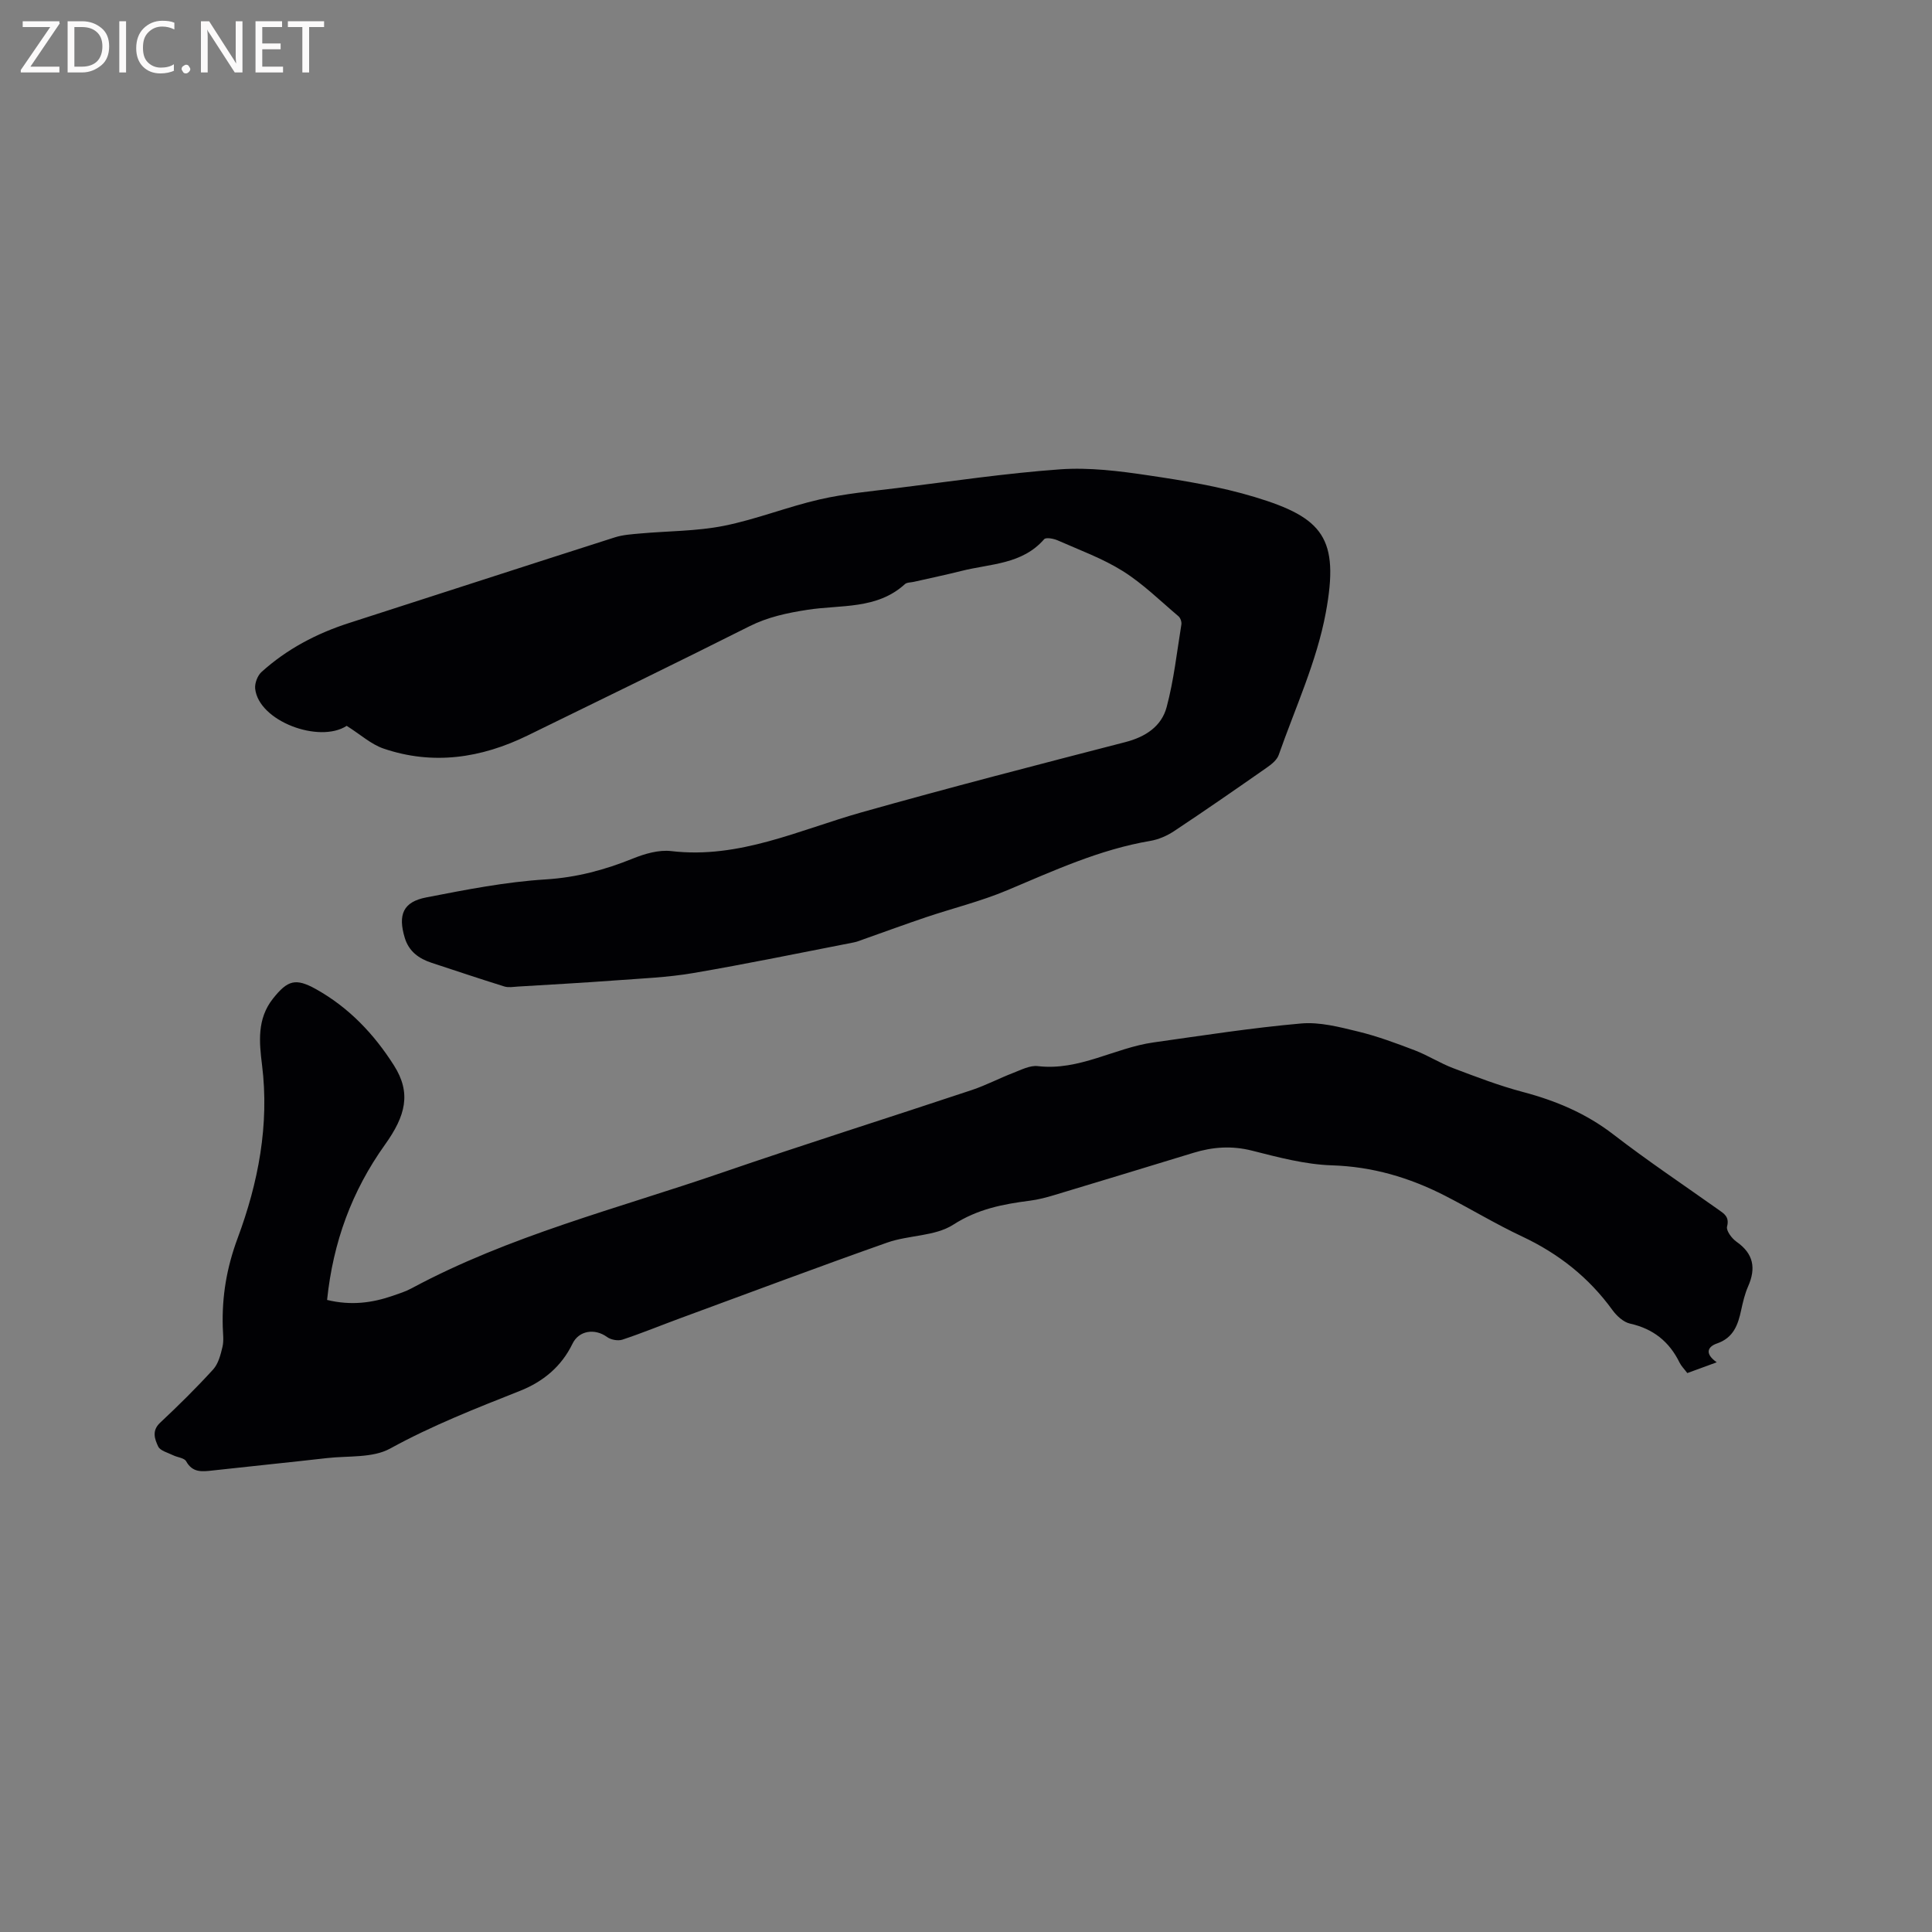 <svg enable-background="new 0 0 400 400" viewBox="0 0 400 400" xmlns="http://www.w3.org/2000/svg"><rect x="0" y="0" width="400" height="400" fill="#808080" stroke="none"/><path d="m67.72 269.14c5.02 1.21 9.36.6 13.62-.87 1.3-.45 2.63-.87 3.84-1.52 20.3-10.92 42.59-16.5 64.19-23.93 17.21-5.92 34.58-11.39 51.86-17.15 2.9-.97 5.64-2.42 8.5-3.52 1.67-.64 3.51-1.62 5.15-1.42 8.58 1.01 15.89-3.78 23.96-4.91 10.17-1.43 20.32-3.02 30.54-3.92 3.86-.34 7.94.73 11.8 1.67 4 .97 7.89 2.42 11.74 3.89 2.73 1.05 5.24 2.67 7.97 3.7 4.73 1.79 9.49 3.62 14.37 4.91 6.84 1.81 13.12 4.44 18.79 8.82 7.04 5.43 14.45 10.39 21.71 15.54 1.22.86 2.33 1.5 1.81 3.52-.22.85.99 2.47 1.97 3.15 3.52 2.47 4.05 5.46 2.39 9.23-.68 1.54-1.07 3.22-1.43 4.87-.66 3.09-1.59 5.78-5.04 6.96-1.67.57-2.78 1.94-.03 3.89-2.37.87-4.19 1.54-6.09 2.23-.62-.83-1.24-1.43-1.6-2.16-2.13-4.35-5.45-7.01-10.25-8.08-1.37-.3-2.76-1.59-3.64-2.79-4.9-6.77-11.16-11.7-18.71-15.25-5.46-2.56-10.63-5.71-16.01-8.46-7.34-3.75-14.99-6.01-23.4-6.27-5.54-.18-11.09-1.67-16.51-3.04-4.19-1.06-8.12-.78-12.13.45-9.61 2.94-19.23 5.86-28.85 8.76-1.62.49-3.27.92-4.94 1.14-5.61.72-10.86 1.71-15.94 4.98-3.78 2.43-9.2 2.13-13.66 3.7-14.37 5.07-28.63 10.43-42.93 15.69-3.97 1.46-7.89 3.08-11.91 4.41-.92.3-2.39.03-3.18-.55-2.51-1.83-5.82-1.36-7.15 1.39-2.3 4.76-6.13 7.88-10.86 9.76-9.13 3.62-18.23 7.18-26.9 11.95-3.62 1.99-8.66 1.47-13.06 1.97-7.89.9-15.8 1.69-23.7 2.57-2.15.24-4.14.5-5.47-1.91-.39-.7-1.81-.8-2.71-1.25-1.09-.54-2.66-.92-3.08-1.81-.7-1.49-1.38-3.25.39-4.91 3.79-3.55 7.5-7.21 10.99-11.04 1.07-1.18 1.55-3.04 1.93-4.67.31-1.31.1-2.74.06-4.12-.18-6.35.79-12.23 3.09-18.42 4.24-11.39 6.59-23.42 5.04-35.84-.59-4.73-1.05-9.54 2.26-13.72 3.03-3.82 4.68-4.32 8.89-1.98 6.81 3.8 12.03 9.28 16.18 15.83 3.62 5.71 2.39 10.41-1.86 16.36-6.89 9.63-10.76 20.22-12 32.17z" fill="#010104"/><path d="m71.78 150.28c-5.7 3.69-18.22-.97-18.95-7.69-.12-1.11.48-2.7 1.3-3.45 5.26-4.76 11.41-7.99 18.16-10.16 18.34-5.9 36.67-11.87 55.02-17.73 1.67-.53 3.5-.64 5.27-.8 5.76-.52 11.63-.46 17.27-1.58 6.72-1.34 13.17-3.94 19.86-5.47 5.24-1.2 10.65-1.69 16-2.35 11.25-1.39 22.49-3.07 33.78-3.88 6.04-.43 12.25.35 18.28 1.25 7.42 1.1 14.9 2.33 22.06 4.5 14.08 4.26 17.52 8.5 14.66 23.94-1.87 10.08-6.32 19.68-9.75 29.45-.37 1.06-1.54 1.98-2.54 2.67-6.34 4.43-12.7 8.84-19.14 13.11-1.45.96-3.2 1.72-4.91 2.01-10.46 1.77-19.96 6.15-29.62 10.22-5.42 2.28-11.21 3.7-16.8 5.58-4.3 1.45-8.56 3.02-12.84 4.53-.69.24-1.37.54-2.09.68-11.1 2.16-22.18 4.46-33.33 6.36-5.28.9-10.68 1.11-16.04 1.51-6.74.5-13.49.87-20.24 1.28-.92.06-1.92.24-2.77-.02-5.04-1.57-10.04-3.25-15.06-4.9-2.65-.87-4.71-2.36-5.56-5.18-1.44-4.78-.34-7.44 4.45-8.36 8.19-1.59 16.46-3.22 24.76-3.73 6.4-.4 12.21-1.97 18.03-4.32 2.47-1 5.37-1.84 7.93-1.54 14.1 1.66 26.49-4.39 39.46-8.04 18.12-5.11 36.35-9.82 54.58-14.53 4.17-1.08 7.47-3.26 8.53-7.24 1.49-5.57 2.12-11.38 3.05-17.1.09-.53-.19-1.36-.59-1.7-3.78-3.2-7.36-6.74-11.53-9.36-4.18-2.62-8.94-4.35-13.49-6.36-.84-.37-2.43-.67-2.8-.24-4.57 5.25-11.16 5.06-17.1 6.56-3.28.83-6.6 1.51-9.91 2.27-.62.14-1.41.09-1.82.47-5.8 5.29-13.29 4.24-20.16 5.31-4.21.65-8.21 1.49-12.08 3.44-15.23 7.65-30.56 15.1-45.88 22.59-9.6 4.69-19.58 6.2-29.86 2.69-2.55-.88-4.73-2.89-7.59-4.69z" fill="#010104"/><g fill="#fbfafa"><path d="m12.4 4.8-6.1 9h6v1.2h-8v-.5l6.1-8.9h-5.7v-1.2h7.6v.4z"/><path d="m14 15v-10.6h3c1.6 0 2.9.5 4 1.4s1.6 2.2 1.6 3.8-.5 3-1.6 3.9-2.4 1.5-4 1.5zm1.4-9.4v8.2h1.6c1.3 0 2.4-.4 3.1-1.1s1.1-1.8 1.1-3.1-.4-2.3-1.2-3-1.8-1-3.1-1z"/><path d="m26.1 4.4v10.6h-1.4v-10.6z"/><path d="m36.1 14.6c-.8.4-1.8.6-2.9.6-1.5 0-2.7-.5-3.6-1.4s-1.4-2.2-1.4-3.8c0-1.7.5-3.1 1.5-4.1s2.3-1.6 3.9-1.6c1 0 1.8.1 2.5.4v1.4c-.8-.4-1.6-.6-2.5-.6-1.2 0-2.1.4-2.9 1.2s-1.1 1.8-1.1 3.2c0 1.3.3 2.3 1 3s1.6 1.1 2.7 1.1c1 0 2-.2 2.7-.7v1.3z"/><path d="m37.6 14.3c0-.2.1-.5.3-.6s.4-.3.6-.3c.3 0 .5.1.6.3s.3.4.3.6-.1.4-.3.6-.4.3-.6.3c-.3 0-.5-.1-.6-.3s-.3-.4-.3-.6z"/><path d="m50.2 15h-1.6l-5.3-8.2c-.2-.2-.3-.5-.4-.7 0 .2.1.7.1 1.5v7.4h-1.4v-10.6h1.7l5.2 8.1c.2.4.4.6.4.7 0-.3-.1-.8-.1-1.5v-7.3h1.4z"/><path d="m58.6 15h-5.7v-10.6h5.5v1.2h-4.1v3.4h3.8v1.2h-3.8v3.6h4.3z"/><path d="m67.1 5.6h-3.1v9.4h-1.4v-9.4h-3v-1.2h7.5z"/></g></svg>
